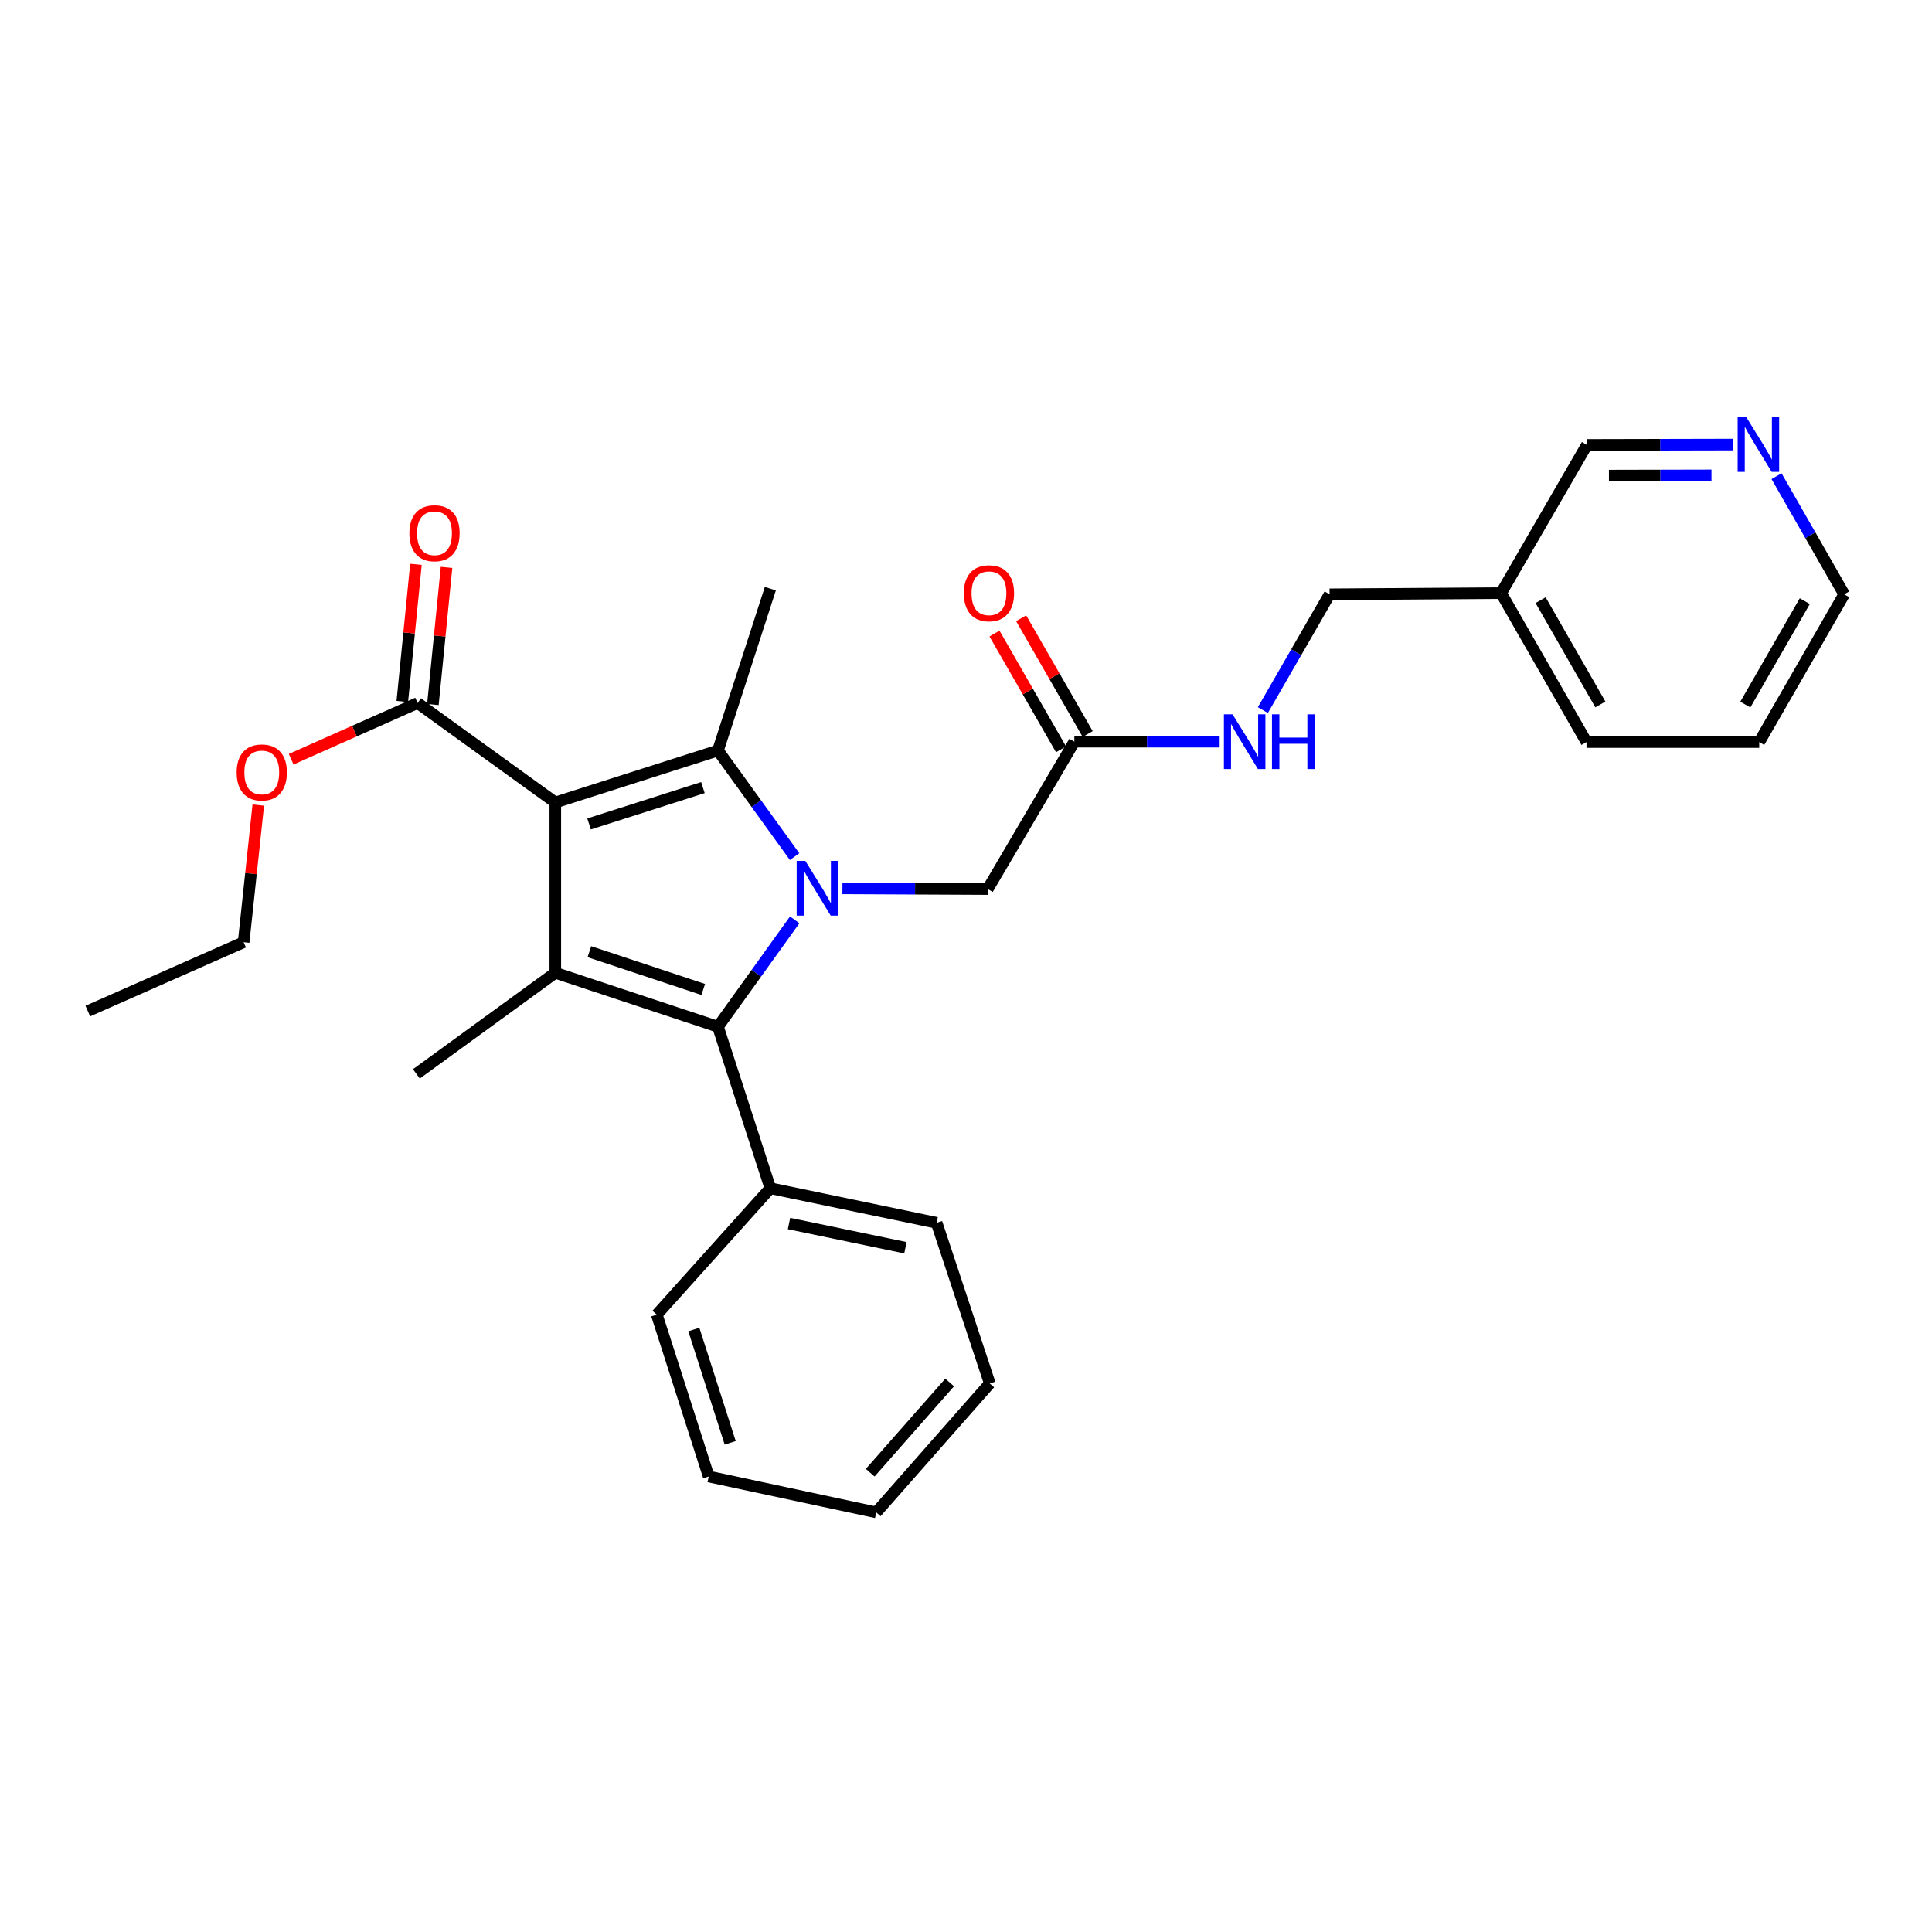 <?xml version='1.0' encoding='iso-8859-1'?>
<svg version='1.1' baseProfile='full'
              xmlns='http://www.w3.org/2000/svg'
                      xmlns:rdkit='http://www.rdkit.org/xml'
                      xmlns:xlink='http://www.w3.org/1999/xlink'
                  xml:space='preserve'
width='1000px' height='1000px' viewBox='0 0 1000 1000'>
<!-- END OF HEADER -->
<rect style='opacity:1.0;fill:#FFFFFF;stroke:none' width='1000' height='1000' x='0' y='0'> </rect>
<path class='bond-1' d='M 287.426,415.352 L 371.616,388.465' style='fill:none;fill-rule:evenodd;stroke:#000000;stroke-width:6px;stroke-linecap:butt;stroke-linejoin:miter;stroke-opacity:1' />
<path class='bond-1' d='M 304.895,426.475 L 363.828,407.653' style='fill:none;fill-rule:evenodd;stroke:#000000;stroke-width:6px;stroke-linecap:butt;stroke-linejoin:miter;stroke-opacity:1' />
<path class='bond-2' d='M 287.426,415.352 L 287.426,503.511' style='fill:none;fill-rule:evenodd;stroke:#000000;stroke-width:6px;stroke-linecap:butt;stroke-linejoin:miter;stroke-opacity:1' />
<path class='bond-4' d='M 287.426,415.352 L 216.15,363.875' style='fill:none;fill-rule:evenodd;stroke:#000000;stroke-width:6px;stroke-linecap:butt;stroke-linejoin:miter;stroke-opacity:1' />
<path class='bond-0' d='M 411.281,443.391 L 391.448,415.928' style='fill:none;fill-rule:evenodd;stroke:#0000FF;stroke-width:6px;stroke-linecap:butt;stroke-linejoin:miter;stroke-opacity:1' />
<path class='bond-0' d='M 391.448,415.928 L 371.616,388.465' style='fill:none;fill-rule:evenodd;stroke:#000000;stroke-width:6px;stroke-linecap:butt;stroke-linejoin:miter;stroke-opacity:1' />
<path class='bond-5' d='M 436.037,459.812 L 473.645,459.993' style='fill:none;fill-rule:evenodd;stroke:#0000FF;stroke-width:6px;stroke-linecap:butt;stroke-linejoin:miter;stroke-opacity:1' />
<path class='bond-5' d='M 473.645,459.993 L 511.252,460.174' style='fill:none;fill-rule:evenodd;stroke:#000000;stroke-width:6px;stroke-linecap:butt;stroke-linejoin:miter;stroke-opacity:1' />
<path class='bond-28' d='M 411.34,476.116 L 391.478,503.774' style='fill:none;fill-rule:evenodd;stroke:#0000FF;stroke-width:6px;stroke-linecap:butt;stroke-linejoin:miter;stroke-opacity:1' />
<path class='bond-28' d='M 391.478,503.774 L 371.616,531.433' style='fill:none;fill-rule:evenodd;stroke:#000000;stroke-width:6px;stroke-linecap:butt;stroke-linejoin:miter;stroke-opacity:1' />
<path class='bond-13' d='M 371.616,388.465 L 398.725,304.69' style='fill:none;fill-rule:evenodd;stroke:#000000;stroke-width:6px;stroke-linecap:butt;stroke-linejoin:miter;stroke-opacity:1' />
<path class='bond-3' d='M 287.426,503.511 L 371.616,531.433' style='fill:none;fill-rule:evenodd;stroke:#000000;stroke-width:6px;stroke-linecap:butt;stroke-linejoin:miter;stroke-opacity:1' />
<path class='bond-3' d='M 305.063,492.598 L 363.996,512.143' style='fill:none;fill-rule:evenodd;stroke:#000000;stroke-width:6px;stroke-linecap:butt;stroke-linejoin:miter;stroke-opacity:1' />
<path class='bond-14' d='M 287.426,503.511 L 215.522,555.828' style='fill:none;fill-rule:evenodd;stroke:#000000;stroke-width:6px;stroke-linecap:butt;stroke-linejoin:miter;stroke-opacity:1' />
<path class='bond-7' d='M 371.616,531.433 L 398.725,615.03' style='fill:none;fill-rule:evenodd;stroke:#000000;stroke-width:6px;stroke-linecap:butt;stroke-linejoin:miter;stroke-opacity:1' />
<path class='bond-9' d='M 224.066,364.662 L 227.597,329.17' style='fill:none;fill-rule:evenodd;stroke:#000000;stroke-width:6px;stroke-linecap:butt;stroke-linejoin:miter;stroke-opacity:1' />
<path class='bond-9' d='M 227.597,329.17 L 231.128,293.677' style='fill:none;fill-rule:evenodd;stroke:#FF0000;stroke-width:6px;stroke-linecap:butt;stroke-linejoin:miter;stroke-opacity:1' />
<path class='bond-9' d='M 208.234,363.087 L 211.765,327.595' style='fill:none;fill-rule:evenodd;stroke:#000000;stroke-width:6px;stroke-linecap:butt;stroke-linejoin:miter;stroke-opacity:1' />
<path class='bond-9' d='M 211.765,327.595 L 215.296,292.102' style='fill:none;fill-rule:evenodd;stroke:#FF0000;stroke-width:6px;stroke-linecap:butt;stroke-linejoin:miter;stroke-opacity:1' />
<path class='bond-16' d='M 216.15,363.875 L 183.426,378.424' style='fill:none;fill-rule:evenodd;stroke:#000000;stroke-width:6px;stroke-linecap:butt;stroke-linejoin:miter;stroke-opacity:1' />
<path class='bond-16' d='M 183.426,378.424 L 150.702,392.973' style='fill:none;fill-rule:evenodd;stroke:#FF0000;stroke-width:6px;stroke-linecap:butt;stroke-linejoin:miter;stroke-opacity:1' />
<path class='bond-6' d='M 511.252,460.174 L 556.082,383.895' style='fill:none;fill-rule:evenodd;stroke:#000000;stroke-width:6px;stroke-linecap:butt;stroke-linejoin:miter;stroke-opacity:1' />
<path class='bond-8' d='M 556.082,383.895 L 593.685,383.895' style='fill:none;fill-rule:evenodd;stroke:#000000;stroke-width:6px;stroke-linecap:butt;stroke-linejoin:miter;stroke-opacity:1' />
<path class='bond-8' d='M 593.685,383.895 L 631.288,383.895' style='fill:none;fill-rule:evenodd;stroke:#0000FF;stroke-width:6px;stroke-linecap:butt;stroke-linejoin:miter;stroke-opacity:1' />
<path class='bond-11' d='M 562.979,379.931 L 545.757,349.966' style='fill:none;fill-rule:evenodd;stroke:#000000;stroke-width:6px;stroke-linecap:butt;stroke-linejoin:miter;stroke-opacity:1' />
<path class='bond-11' d='M 545.757,349.966 L 528.534,320.002' style='fill:none;fill-rule:evenodd;stroke:#FF0000;stroke-width:6px;stroke-linecap:butt;stroke-linejoin:miter;stroke-opacity:1' />
<path class='bond-11' d='M 549.185,387.859 L 531.963,357.894' style='fill:none;fill-rule:evenodd;stroke:#000000;stroke-width:6px;stroke-linecap:butt;stroke-linejoin:miter;stroke-opacity:1' />
<path class='bond-11' d='M 531.963,357.894 L 514.741,327.93' style='fill:none;fill-rule:evenodd;stroke:#FF0000;stroke-width:6px;stroke-linecap:butt;stroke-linejoin:miter;stroke-opacity:1' />
<path class='bond-19' d='M 398.725,615.03 L 484.797,632.929' style='fill:none;fill-rule:evenodd;stroke:#000000;stroke-width:6px;stroke-linecap:butt;stroke-linejoin:miter;stroke-opacity:1' />
<path class='bond-19' d='M 408.396,633.292 L 468.647,645.821' style='fill:none;fill-rule:evenodd;stroke:#000000;stroke-width:6px;stroke-linecap:butt;stroke-linejoin:miter;stroke-opacity:1' />
<path class='bond-20' d='M 398.725,615.03 L 339.947,680.446' style='fill:none;fill-rule:evenodd;stroke:#000000;stroke-width:6px;stroke-linecap:butt;stroke-linejoin:miter;stroke-opacity:1' />
<path class='bond-15' d='M 653.662,367.534 L 670.929,337.575' style='fill:none;fill-rule:evenodd;stroke:#0000FF;stroke-width:6px;stroke-linecap:butt;stroke-linejoin:miter;stroke-opacity:1' />
<path class='bond-15' d='M 670.929,337.575 L 688.196,307.616' style='fill:none;fill-rule:evenodd;stroke:#000000;stroke-width:6px;stroke-linecap:butt;stroke-linejoin:miter;stroke-opacity:1' />
<path class='bond-10' d='M 897.189,230.111 L 859.284,230.198' style='fill:none;fill-rule:evenodd;stroke:#0000FF;stroke-width:6px;stroke-linecap:butt;stroke-linejoin:miter;stroke-opacity:1' />
<path class='bond-10' d='M 859.284,230.198 L 821.38,230.285' style='fill:none;fill-rule:evenodd;stroke:#000000;stroke-width:6px;stroke-linecap:butt;stroke-linejoin:miter;stroke-opacity:1' />
<path class='bond-10' d='M 885.854,246.047 L 859.321,246.108' style='fill:none;fill-rule:evenodd;stroke:#0000FF;stroke-width:6px;stroke-linecap:butt;stroke-linejoin:miter;stroke-opacity:1' />
<path class='bond-10' d='M 859.321,246.108 L 832.788,246.169' style='fill:none;fill-rule:evenodd;stroke:#000000;stroke-width:6px;stroke-linecap:butt;stroke-linejoin:miter;stroke-opacity:1' />
<path class='bond-30' d='M 919.535,246.475 L 937.04,277.046' style='fill:none;fill-rule:evenodd;stroke:#0000FF;stroke-width:6px;stroke-linecap:butt;stroke-linejoin:miter;stroke-opacity:1' />
<path class='bond-30' d='M 937.04,277.046 L 954.545,307.616' style='fill:none;fill-rule:evenodd;stroke:#000000;stroke-width:6px;stroke-linecap:butt;stroke-linejoin:miter;stroke-opacity:1' />
<path class='bond-12' d='M 776.973,306.988 L 688.196,307.616' style='fill:none;fill-rule:evenodd;stroke:#000000;stroke-width:6px;stroke-linecap:butt;stroke-linejoin:miter;stroke-opacity:1' />
<path class='bond-17' d='M 776.973,306.988 L 821.38,230.285' style='fill:none;fill-rule:evenodd;stroke:#000000;stroke-width:6px;stroke-linecap:butt;stroke-linejoin:miter;stroke-opacity:1' />
<path class='bond-21' d='M 776.973,306.988 L 821.168,384.089' style='fill:none;fill-rule:evenodd;stroke:#000000;stroke-width:6px;stroke-linecap:butt;stroke-linejoin:miter;stroke-opacity:1' />
<path class='bond-21' d='M 797.406,310.642 L 828.342,364.612' style='fill:none;fill-rule:evenodd;stroke:#000000;stroke-width:6px;stroke-linecap:butt;stroke-linejoin:miter;stroke-opacity:1' />
<path class='bond-22' d='M 133.684,416.705 L 129.897,452.197' style='fill:none;fill-rule:evenodd;stroke:#FF0000;stroke-width:6px;stroke-linecap:butt;stroke-linejoin:miter;stroke-opacity:1' />
<path class='bond-22' d='M 129.897,452.197 L 126.109,487.689' style='fill:none;fill-rule:evenodd;stroke:#000000;stroke-width:6px;stroke-linecap:butt;stroke-linejoin:miter;stroke-opacity:1' />
<path class='bond-18' d='M 954.545,307.616 L 910.572,384.089' style='fill:none;fill-rule:evenodd;stroke:#000000;stroke-width:6px;stroke-linecap:butt;stroke-linejoin:miter;stroke-opacity:1' />
<path class='bond-18' d='M 934.157,311.156 L 903.376,364.688' style='fill:none;fill-rule:evenodd;stroke:#000000;stroke-width:6px;stroke-linecap:butt;stroke-linejoin:miter;stroke-opacity:1' />
<path class='bond-25' d='M 484.797,632.929 L 512.304,716.084' style='fill:none;fill-rule:evenodd;stroke:#000000;stroke-width:6px;stroke-linecap:butt;stroke-linejoin:miter;stroke-opacity:1' />
<path class='bond-26' d='M 339.947,680.446 L 366.834,764.238' style='fill:none;fill-rule:evenodd;stroke:#000000;stroke-width:6px;stroke-linecap:butt;stroke-linejoin:miter;stroke-opacity:1' />
<path class='bond-26' d='M 359.129,688.154 L 377.95,746.808' style='fill:none;fill-rule:evenodd;stroke:#000000;stroke-width:6px;stroke-linecap:butt;stroke-linejoin:miter;stroke-opacity:1' />
<path class='bond-23' d='M 821.168,384.089 L 910.572,384.089' style='fill:none;fill-rule:evenodd;stroke:#000000;stroke-width:6px;stroke-linecap:butt;stroke-linejoin:miter;stroke-opacity:1' />
<path class='bond-24' d='M 126.109,487.689 L 45.455,523.327' style='fill:none;fill-rule:evenodd;stroke:#000000;stroke-width:6px;stroke-linecap:butt;stroke-linejoin:miter;stroke-opacity:1' />
<path class='bond-29' d='M 512.304,716.084 L 453.534,782.791' style='fill:none;fill-rule:evenodd;stroke:#000000;stroke-width:6px;stroke-linecap:butt;stroke-linejoin:miter;stroke-opacity:1' />
<path class='bond-29' d='M 491.55,715.573 L 450.412,762.268' style='fill:none;fill-rule:evenodd;stroke:#000000;stroke-width:6px;stroke-linecap:butt;stroke-linejoin:miter;stroke-opacity:1' />
<path class='bond-27' d='M 366.834,764.238 L 453.534,782.791' style='fill:none;fill-rule:evenodd;stroke:#000000;stroke-width:6px;stroke-linecap:butt;stroke-linejoin:miter;stroke-opacity:1' />
<path  class='atom-1' d='M 416.833 445.59
L 426.113 460.59
Q 427.033 462.07, 428.513 464.75
Q 429.993 467.43, 430.073 467.59
L 430.073 445.59
L 433.833 445.59
L 433.833 473.91
L 429.953 473.91
L 419.993 457.51
Q 418.833 455.59, 417.593 453.39
Q 416.393 451.19, 416.033 450.51
L 416.033 473.91
L 412.353 473.91
L 412.353 445.59
L 416.833 445.59
' fill='#0000FF'/>
<path  class='atom-9' d='M 637.972 369.735
L 647.252 384.735
Q 648.172 386.215, 649.652 388.895
Q 651.132 391.575, 651.212 391.735
L 651.212 369.735
L 654.972 369.735
L 654.972 398.055
L 651.092 398.055
L 641.132 381.655
Q 639.972 379.735, 638.732 377.535
Q 637.532 375.335, 637.172 374.655
L 637.172 398.055
L 633.492 398.055
L 633.492 369.735
L 637.972 369.735
' fill='#0000FF'/>
<path  class='atom-9' d='M 658.372 369.735
L 662.212 369.735
L 662.212 381.775
L 676.692 381.775
L 676.692 369.735
L 680.532 369.735
L 680.532 398.055
L 676.692 398.055
L 676.692 384.975
L 662.212 384.975
L 662.212 398.055
L 658.372 398.055
L 658.372 369.735
' fill='#0000FF'/>
<path  class='atom-10' d='M 211.9 276
Q 211.9 269.2, 215.26 265.4
Q 218.62 261.6, 224.9 261.6
Q 231.18 261.6, 234.54 265.4
Q 237.9 269.2, 237.9 276
Q 237.9 282.88, 234.5 286.8
Q 231.1 290.68, 224.9 290.68
Q 218.66 290.68, 215.26 286.8
Q 211.9 282.92, 211.9 276
M 224.9 287.48
Q 229.22 287.48, 231.54 284.6
Q 233.9 281.68, 233.9 276
Q 233.9 270.44, 231.54 267.64
Q 229.22 264.8, 224.9 264.8
Q 220.58 264.8, 218.22 267.6
Q 215.9 270.4, 215.9 276
Q 215.9 281.72, 218.22 284.6
Q 220.58 287.48, 224.9 287.48
' fill='#FF0000'/>
<path  class='atom-11' d='M 903.888 215.922
L 913.168 230.922
Q 914.088 232.402, 915.568 235.082
Q 917.048 237.762, 917.128 237.922
L 917.128 215.922
L 920.888 215.922
L 920.888 244.242
L 917.008 244.242
L 907.048 227.842
Q 905.888 225.922, 904.648 223.722
Q 903.448 221.522, 903.088 220.842
L 903.088 244.242
L 899.408 244.242
L 899.408 215.922
L 903.888 215.922
' fill='#0000FF'/>
<path  class='atom-12' d='M 498.879 307.068
Q 498.879 300.268, 502.239 296.468
Q 505.599 292.668, 511.879 292.668
Q 518.159 292.668, 521.519 296.468
Q 524.879 300.268, 524.879 307.068
Q 524.879 313.948, 521.479 317.868
Q 518.079 321.748, 511.879 321.748
Q 505.639 321.748, 502.239 317.868
Q 498.879 313.988, 498.879 307.068
M 511.879 318.548
Q 516.199 318.548, 518.519 315.668
Q 520.879 312.748, 520.879 307.068
Q 520.879 301.508, 518.519 298.708
Q 516.199 295.868, 511.879 295.868
Q 507.559 295.868, 505.199 298.668
Q 502.879 301.468, 502.879 307.068
Q 502.879 312.788, 505.199 315.668
Q 507.559 318.548, 511.879 318.548
' fill='#FF0000'/>
<path  class='atom-17' d='M 122.496 399.814
Q 122.496 393.014, 125.856 389.214
Q 129.216 385.414, 135.496 385.414
Q 141.776 385.414, 145.136 389.214
Q 148.496 393.014, 148.496 399.814
Q 148.496 406.694, 145.096 410.614
Q 141.696 414.494, 135.496 414.494
Q 129.256 414.494, 125.856 410.614
Q 122.496 406.734, 122.496 399.814
M 135.496 411.294
Q 139.816 411.294, 142.136 408.414
Q 144.496 405.494, 144.496 399.814
Q 144.496 394.254, 142.136 391.454
Q 139.816 388.614, 135.496 388.614
Q 131.176 388.614, 128.816 391.414
Q 126.496 394.214, 126.496 399.814
Q 126.496 405.534, 128.816 408.414
Q 131.176 411.294, 135.496 411.294
' fill='#FF0000'/>
</svg>

